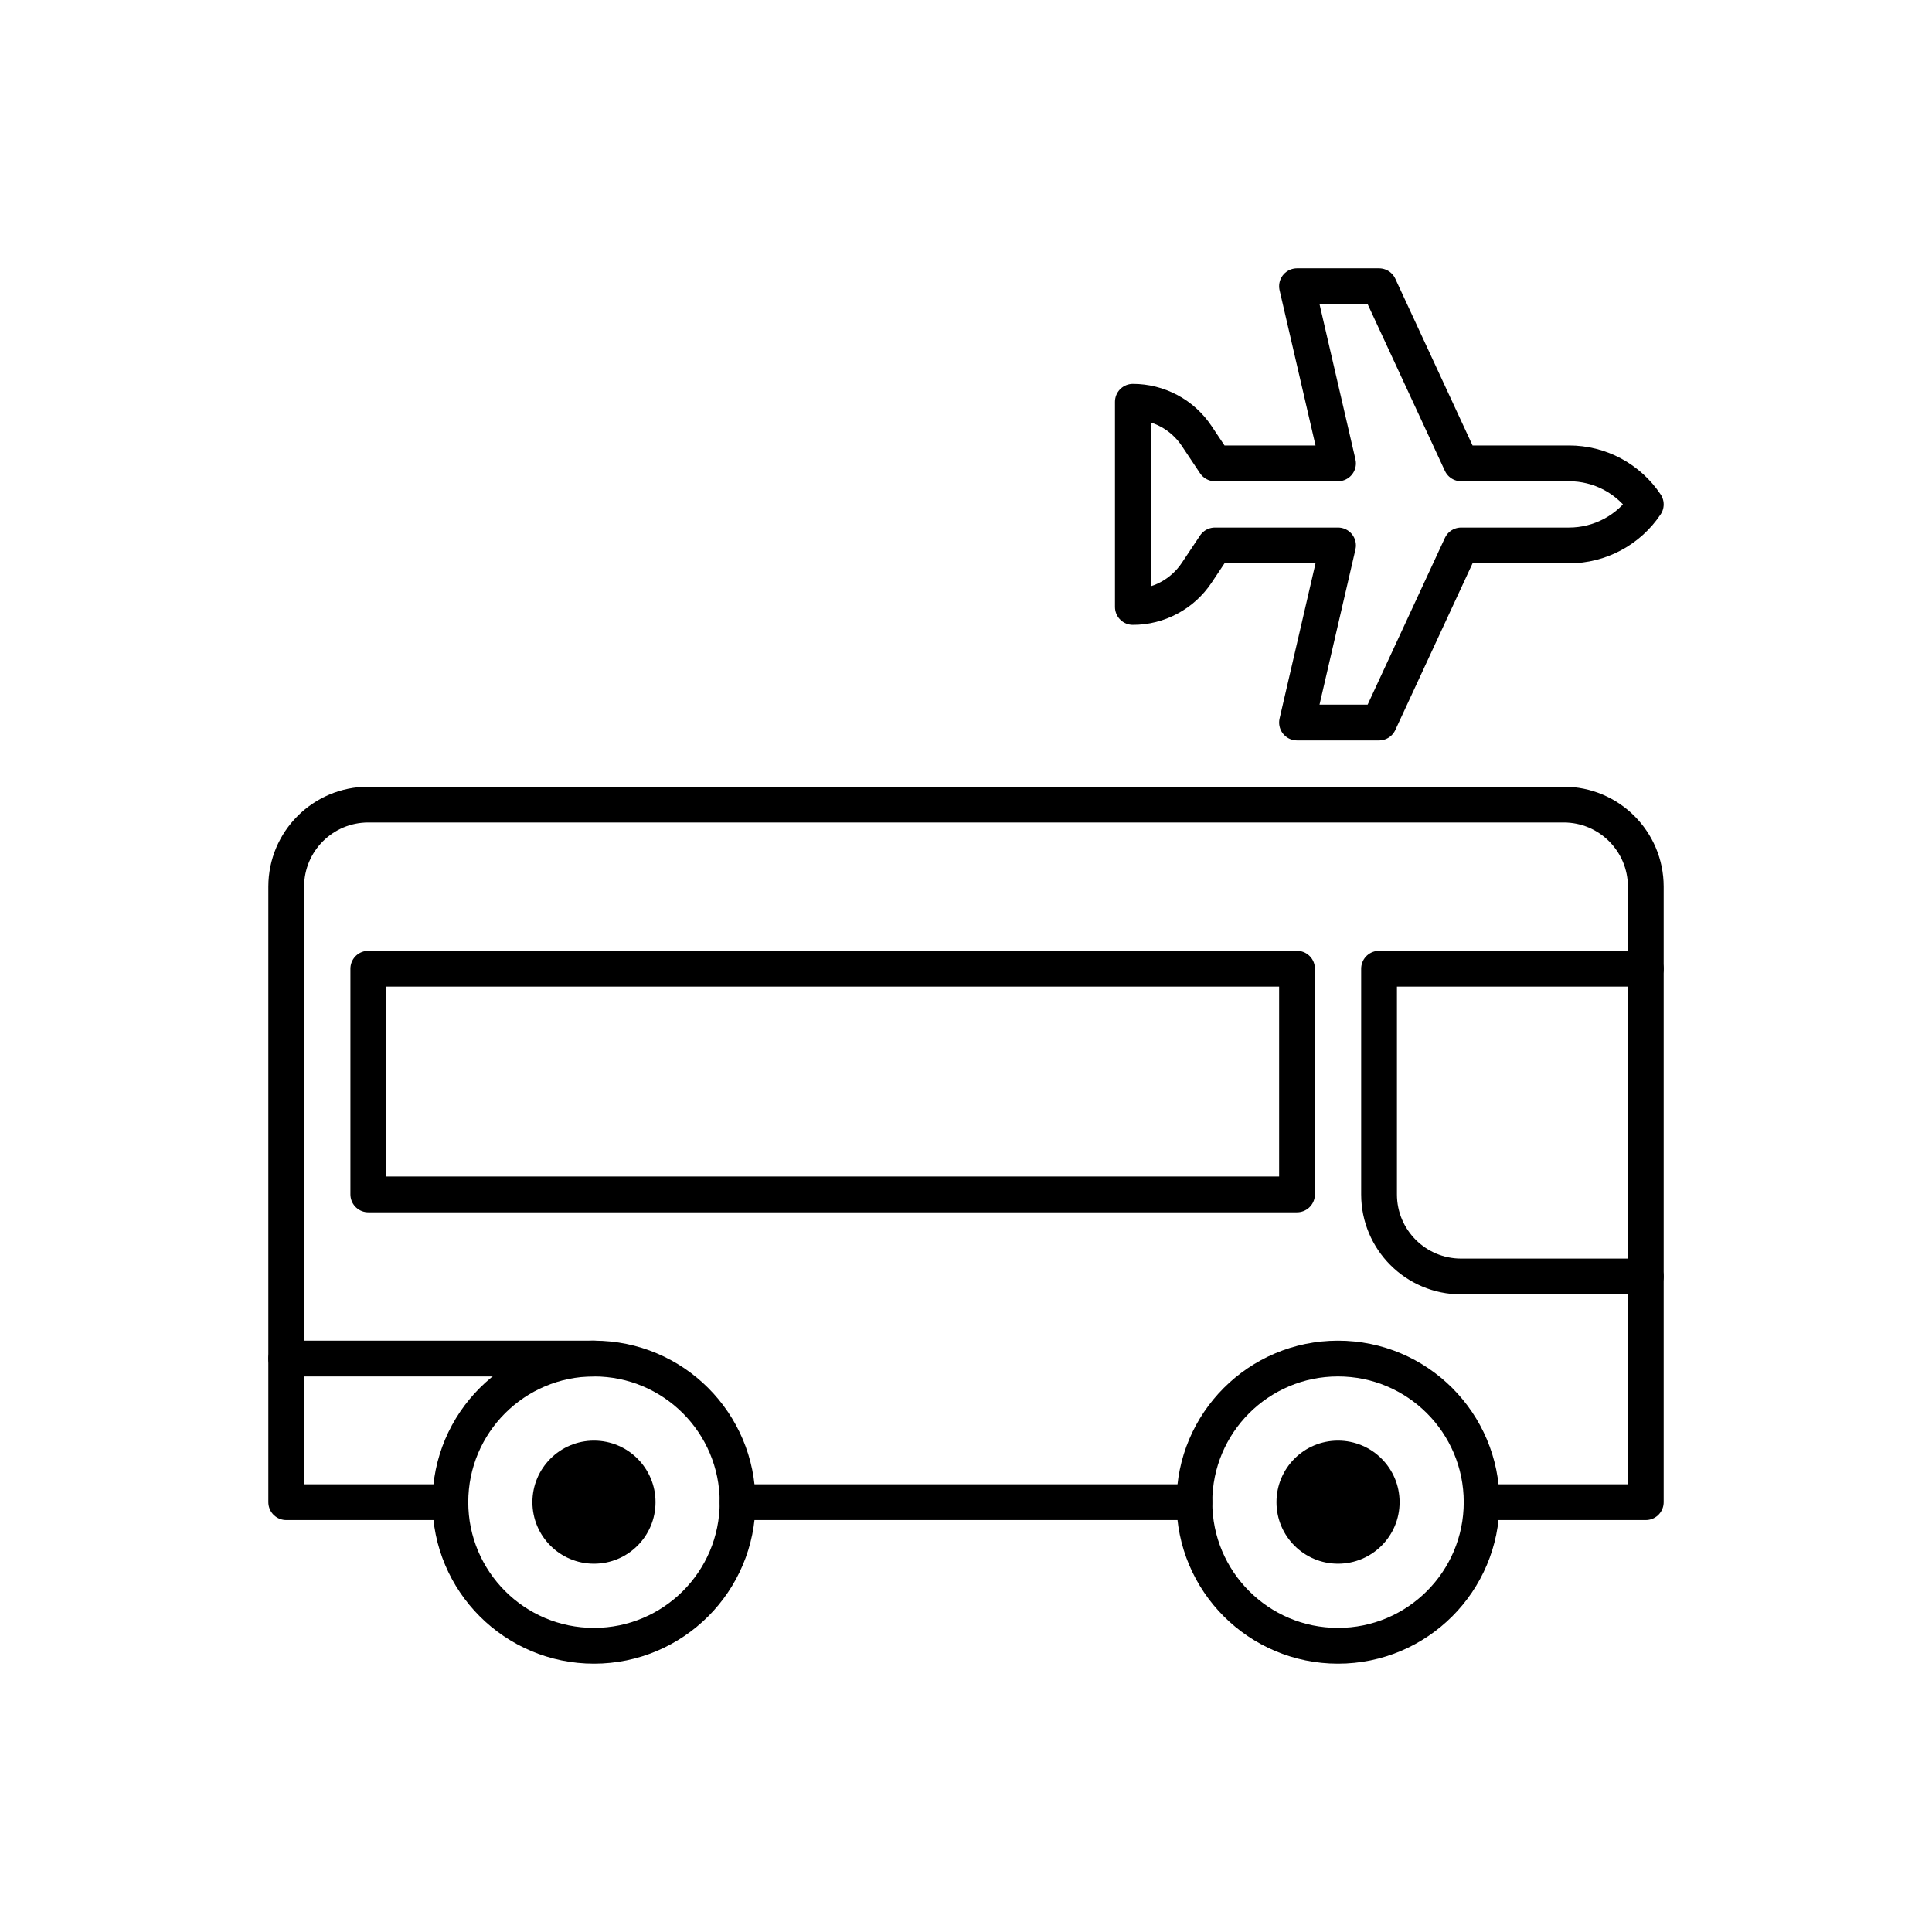 <svg width="54" height="54" viewBox="0 0 54 54" fill="none" xmlns="http://www.w3.org/2000/svg">
<path d="M43.857 12.951H40.839L38.545 8H36.252L37.398 12.951H33.958L33.447 12.185C33.251 11.891 32.986 11.65 32.675 11.484C32.364 11.318 32.017 11.23 31.664 11.23V16.965C32.017 16.965 32.364 16.878 32.675 16.711C32.986 16.545 33.251 16.304 33.447 16.011L33.958 15.245H37.398L36.252 20.195H38.545L40.839 15.245H43.857C44.281 15.245 44.698 15.14 45.072 14.94C45.446 14.74 45.765 14.45 46 14.098C45.765 13.745 45.446 13.456 45.072 13.255C44.698 13.055 44.281 12.951 43.857 12.951Z" stroke="#0B2241" style="stroke:#0B2241;stroke:color(display-p3 0.043 0.133 0.255);stroke-opacity:1;" stroke-miterlimit="10" stroke-linecap="round" stroke-linejoin="round"/>
<path d="M33.384 41.986H20.616" stroke="#0B2241" style="stroke:#0B2241;stroke:color(display-p3 0.043 0.133 0.255);stroke-opacity:1;" stroke-miterlimit="10" stroke-linecap="round" stroke-linejoin="round"/>
<path d="M12.588 41.986H8V24.783C8 23.516 9.027 22.489 10.294 22.489H43.706C44.973 22.489 46 23.516 46 24.783V41.986H41.413" stroke="#0B2241" style="stroke:#0B2241;stroke:color(display-p3 0.043 0.133 0.255);stroke-opacity:1;" stroke-miterlimit="10" stroke-linecap="round" stroke-linejoin="round"/>
<path d="M16.602 37.972H8" stroke="#0B2241" style="stroke:#0B2241;stroke:color(display-p3 0.043 0.133 0.255);stroke-opacity:1;" stroke-miterlimit="10" stroke-linecap="round" stroke-linejoin="round"/>
<path d="M36.252 27.076H10.294V33.384H36.252V27.076Z" stroke="#0B2241" style="stroke:#0B2241;stroke:color(display-p3 0.043 0.133 0.255);stroke-opacity:1;" stroke-miterlimit="10" stroke-linecap="round" stroke-linejoin="round"/>
<path d="M46 27.076H38.545V33.384C38.545 34.651 39.572 35.678 40.839 35.678H46" stroke="#0B2241" style="stroke:#0B2241;stroke:color(display-p3 0.043 0.133 0.255);stroke-opacity:1;" stroke-miterlimit="10" stroke-linecap="round" stroke-linejoin="round"/>
<path d="M20.616 41.986C20.616 44.203 18.819 46 16.602 46C14.385 46 12.588 44.203 12.588 41.986C12.588 39.769 14.385 37.972 16.602 37.972C18.819 37.972 20.616 39.769 20.616 41.986Z" stroke="#0B2241" style="stroke:#0B2241;stroke:color(display-p3 0.043 0.133 0.255);stroke-opacity:1;" stroke-miterlimit="10" stroke-linecap="round" stroke-linejoin="round"/>
<path d="M18.322 41.986C18.322 42.936 17.552 43.706 16.602 43.706C15.652 43.706 14.881 42.936 14.881 41.986C14.881 41.036 15.652 40.266 16.602 40.266C17.552 40.266 18.322 41.036 18.322 41.986Z" fill="#0B2241" style="fill:#0B2241;fill:color(display-p3 0.043 0.133 0.255);fill-opacity:1;"/>
<path d="M41.412 41.986C41.412 44.203 39.615 46 37.398 46C35.181 46 33.384 44.203 33.384 41.986C33.384 39.769 35.181 37.972 37.398 37.972C39.615 37.972 41.412 39.769 41.412 41.986Z" stroke="#0B2241" style="stroke:#0B2241;stroke:color(display-p3 0.043 0.133 0.255);stroke-opacity:1;" stroke-miterlimit="10" stroke-linecap="round" stroke-linejoin="round"/>
<path d="M39.119 41.986C39.119 42.936 38.349 43.706 37.398 43.706C36.448 43.706 35.678 42.936 35.678 41.986C35.678 41.036 36.448 40.266 37.398 40.266C38.349 40.266 39.119 41.036 39.119 41.986Z" fill="#0B2241" style="fill:#0B2241;fill:color(display-p3 0.043 0.133 0.255);fill-opacity:1;"/>
</svg>
